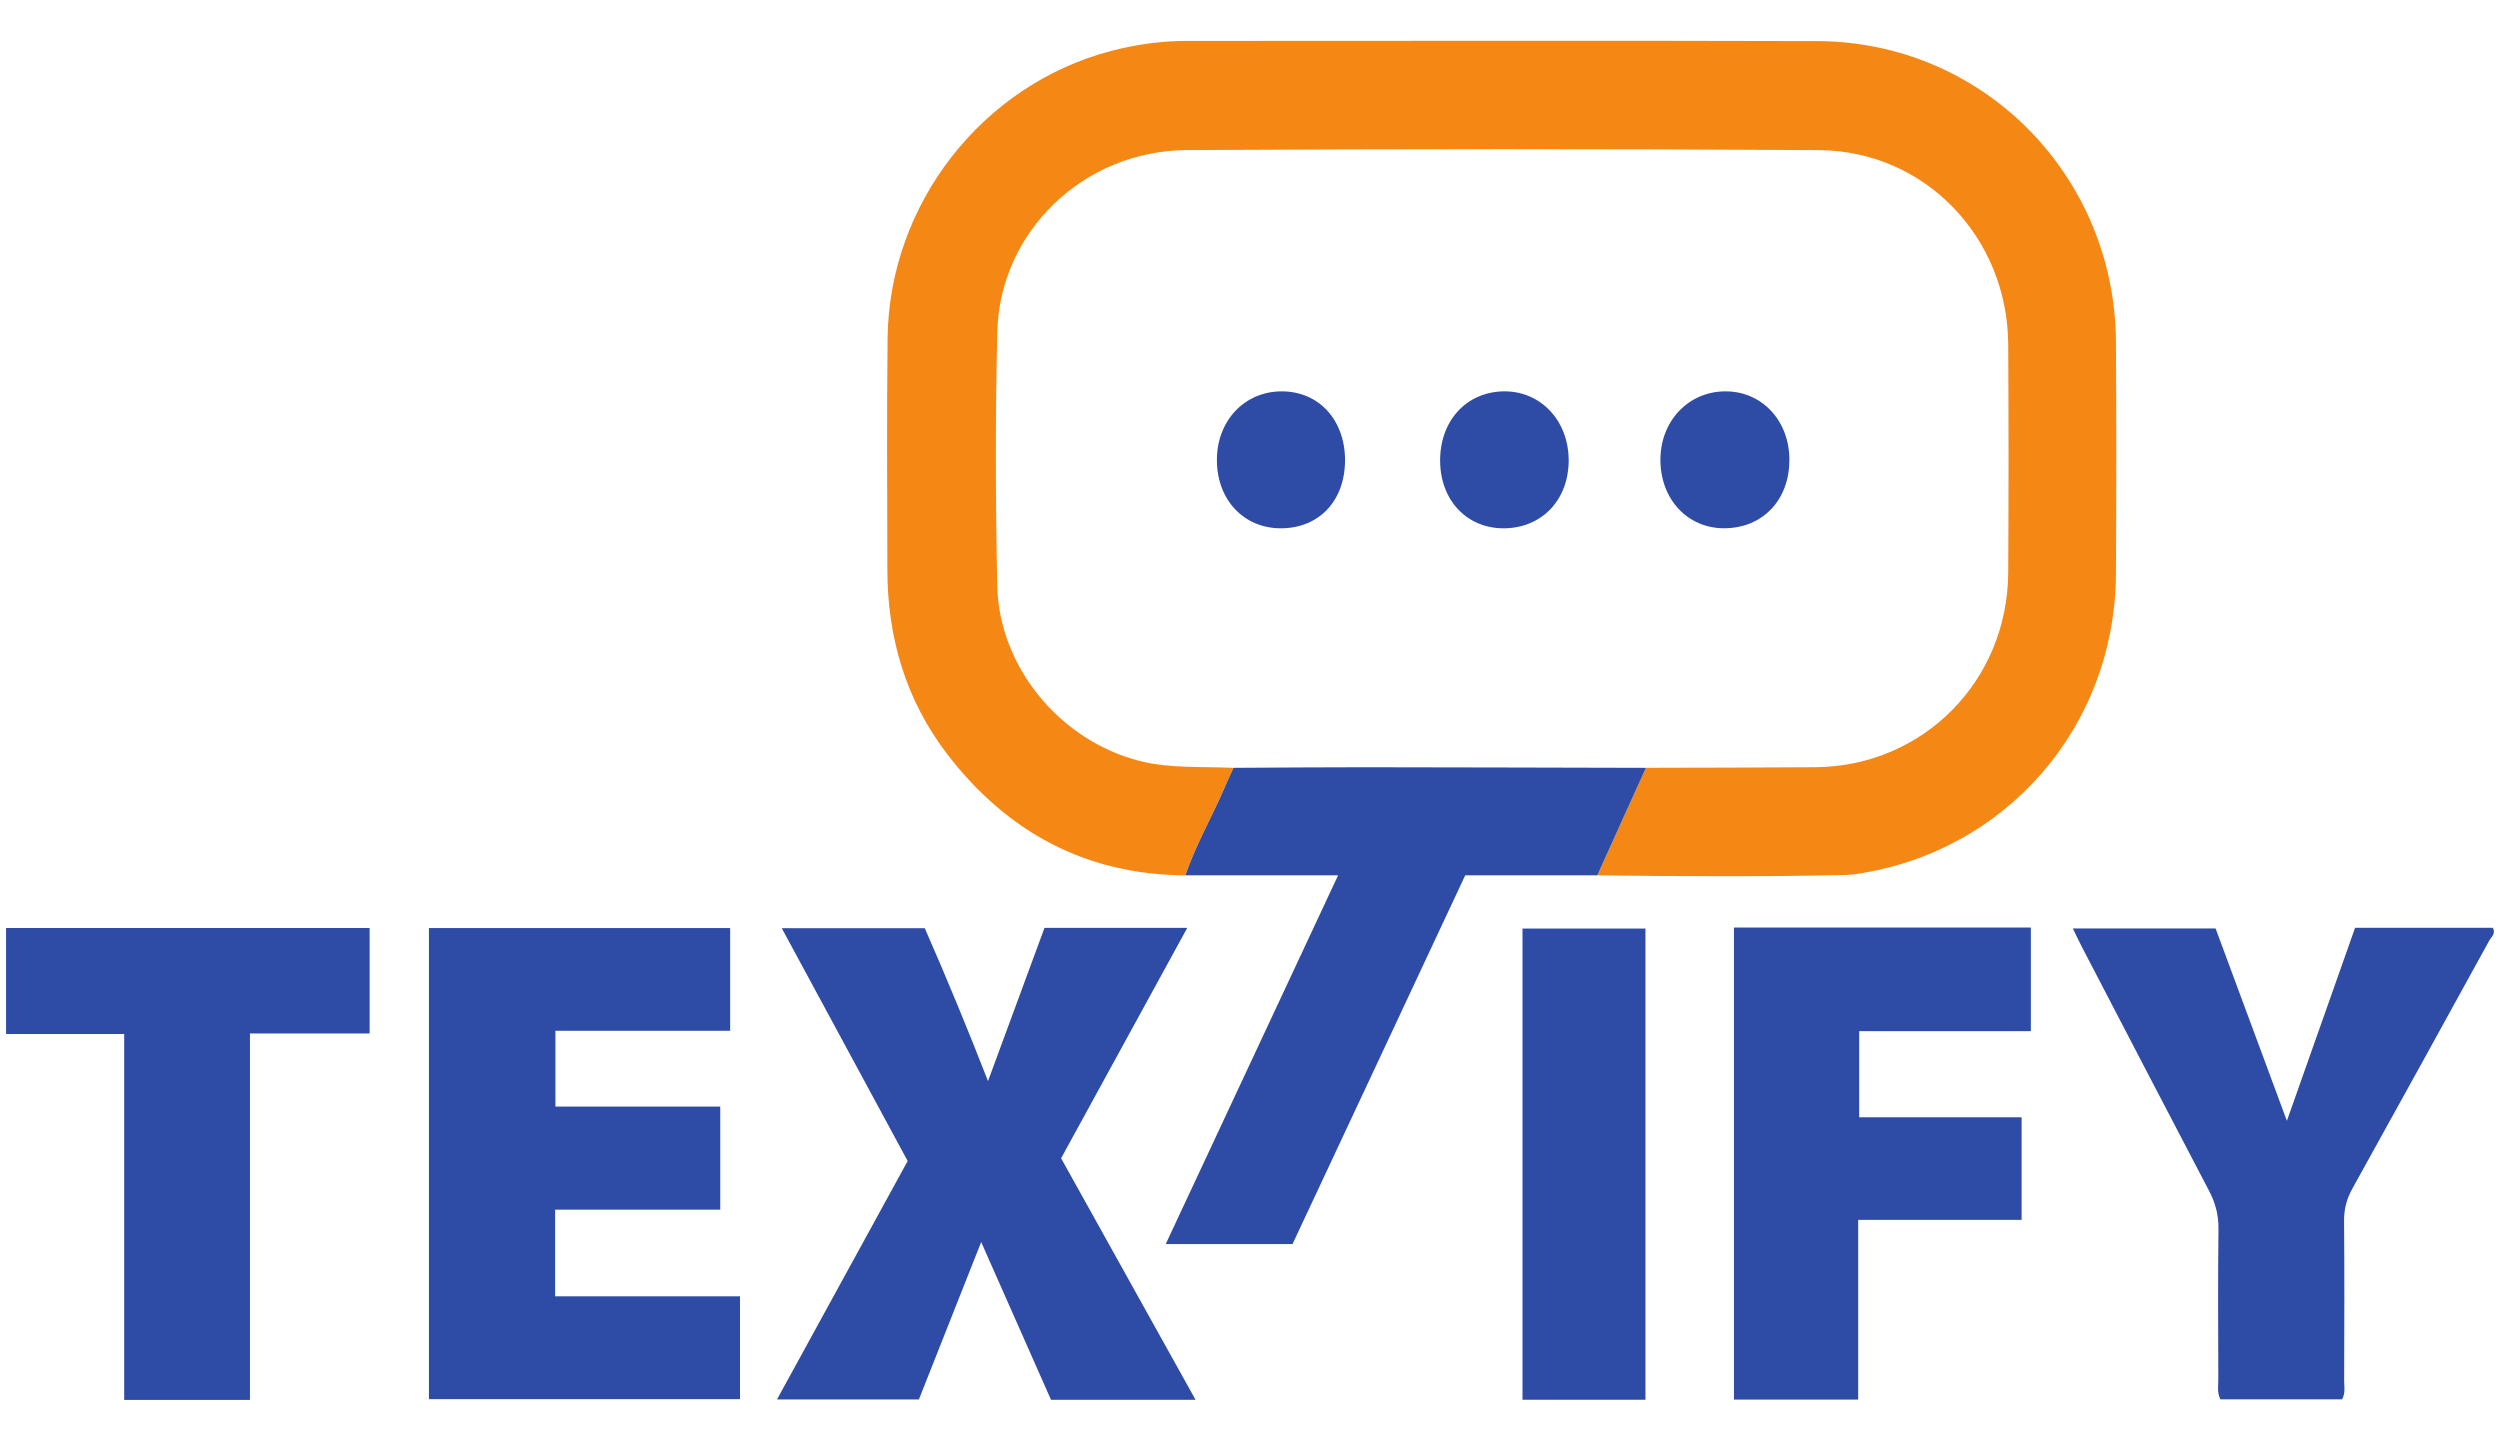 <svg width="59" height="34" viewBox="0 0 59 34" fill="none" xmlns="http://www.w3.org/2000/svg">
<path d="M27.972 20.658C25.633 20.643 23.776 19.645 22.361 17.806C21.383 16.533 20.945 15.06 20.942 13.455C20.939 11.631 20.927 9.807 20.947 7.983C20.982 4.815 23.18 1.999 26.22 1.203C26.806 1.05 27.402 0.965 28.009 0.966C32.968 0.967 37.926 0.955 42.884 0.97C46.793 0.982 49.912 4.134 49.936 8.069C49.947 9.893 49.946 11.718 49.936 13.542C49.918 17.145 47.346 20.109 43.802 20.627C43.718 20.639 43.634 20.648 43.55 20.65C41.599 20.693 39.646 20.682 37.695 20.658C38.077 19.812 38.459 18.967 38.841 18.12C40.176 18.116 41.51 18.116 42.844 18.106C45.381 18.087 47.379 16.075 47.394 13.515C47.404 11.719 47.404 9.923 47.394 8.126C47.379 5.601 45.429 3.559 42.926 3.543C37.954 3.511 32.981 3.514 28.008 3.542C25.576 3.555 23.593 5.465 23.536 7.834C23.488 9.827 23.494 11.822 23.535 13.816C23.574 15.748 25.029 17.483 26.89 17.957C27.625 18.145 28.369 18.083 29.11 18.122C29.041 18.276 28.968 18.428 28.901 18.583C28.603 19.28 28.219 19.938 27.972 20.659V20.658Z" fill="#F58714"/>
<path d="M10.122 21.902H17.232V24.326H13.108V26.115H16.998V28.548H13.101V30.593H17.464V33.02H10.123V21.902H10.122Z" fill="#2E4BA5"/>
<path d="M28.215 33.036H24.804C24.266 31.822 23.73 30.611 23.156 29.312C22.648 30.595 22.17 31.802 21.686 33.027H18.337C19.38 31.124 20.393 29.276 21.421 27.4C20.44 25.587 19.458 23.77 18.45 21.906H21.825C22.339 23.078 22.828 24.26 23.317 25.514C23.777 24.265 24.213 23.084 24.65 21.898H28.019C27.015 23.731 26.036 25.518 25.042 27.335C26.088 29.214 27.135 31.094 28.216 33.037L28.215 33.036Z" fill="#2E4BA5"/>
<path d="M40.921 21.89H47.928V24.335H43.877V26.368H47.71V28.789H43.853V33.03H40.921V21.89Z" fill="#2E4BA5"/>
<path d="M27.974 20.658C28.221 19.938 28.604 19.279 28.903 18.582C28.969 18.427 29.041 18.275 29.111 18.121C30.136 18.116 31.161 18.106 32.186 18.107C34.405 18.109 36.624 18.116 38.843 18.121C38.461 18.967 38.079 19.812 37.696 20.658H34.579C33.209 23.584 31.86 26.466 30.504 29.36H27.511C28.861 26.471 30.194 23.62 31.579 20.658H27.973H27.974Z" fill="#2E4BA5"/>
<path d="M53.97 26.454C54.52 24.898 55.048 23.402 55.58 21.896H58.831C58.908 22.032 58.794 22.112 58.745 22.201C57.672 24.153 56.596 26.103 55.516 28.051C55.382 28.292 55.317 28.535 55.32 28.814C55.331 30.072 55.326 31.329 55.322 32.587C55.322 32.725 55.356 32.868 55.274 33.025H52.401C52.321 32.868 52.352 32.71 52.352 32.558C52.349 31.37 52.342 30.183 52.356 28.996C52.359 28.673 52.284 28.39 52.137 28.109C51.135 26.198 50.141 24.284 49.145 22.371C49.074 22.234 49.008 22.095 48.919 21.912H52.288C52.836 23.392 53.392 24.89 53.971 26.453L53.97 26.454Z" fill="#2E4BA5"/>
<path d="M5.899 33.038H2.931V24.402H0.143V21.901H8.723V24.39H5.899V33.038Z" fill="#2E4BA5"/>
<path d="M38.833 33.034H35.931V21.914H38.833V33.034Z" fill="#2E4BA5"/>
<path d="M37.021 10.841C37.029 11.784 36.403 12.456 35.504 12.468C34.632 12.479 33.999 11.822 33.987 10.894C33.975 9.944 34.594 9.256 35.475 9.236C36.344 9.218 37.011 9.911 37.02 10.841H37.021Z" fill="#2E4BA5"/>
<path d="M42.229 10.857C42.229 11.801 41.599 12.462 40.697 12.467C39.839 12.473 39.197 11.798 39.186 10.876C39.174 9.956 39.829 9.247 40.703 9.236C41.574 9.225 42.231 9.922 42.23 10.857H42.229Z" fill="#2E4BA5"/>
<path d="M31.742 10.873C31.738 11.832 31.116 12.477 30.208 12.468C29.343 12.459 28.72 11.787 28.719 10.861C28.717 9.931 29.367 9.239 30.245 9.236C31.126 9.234 31.747 9.913 31.743 10.873H31.742Z" fill="#2E4BA5"/>
</svg>
